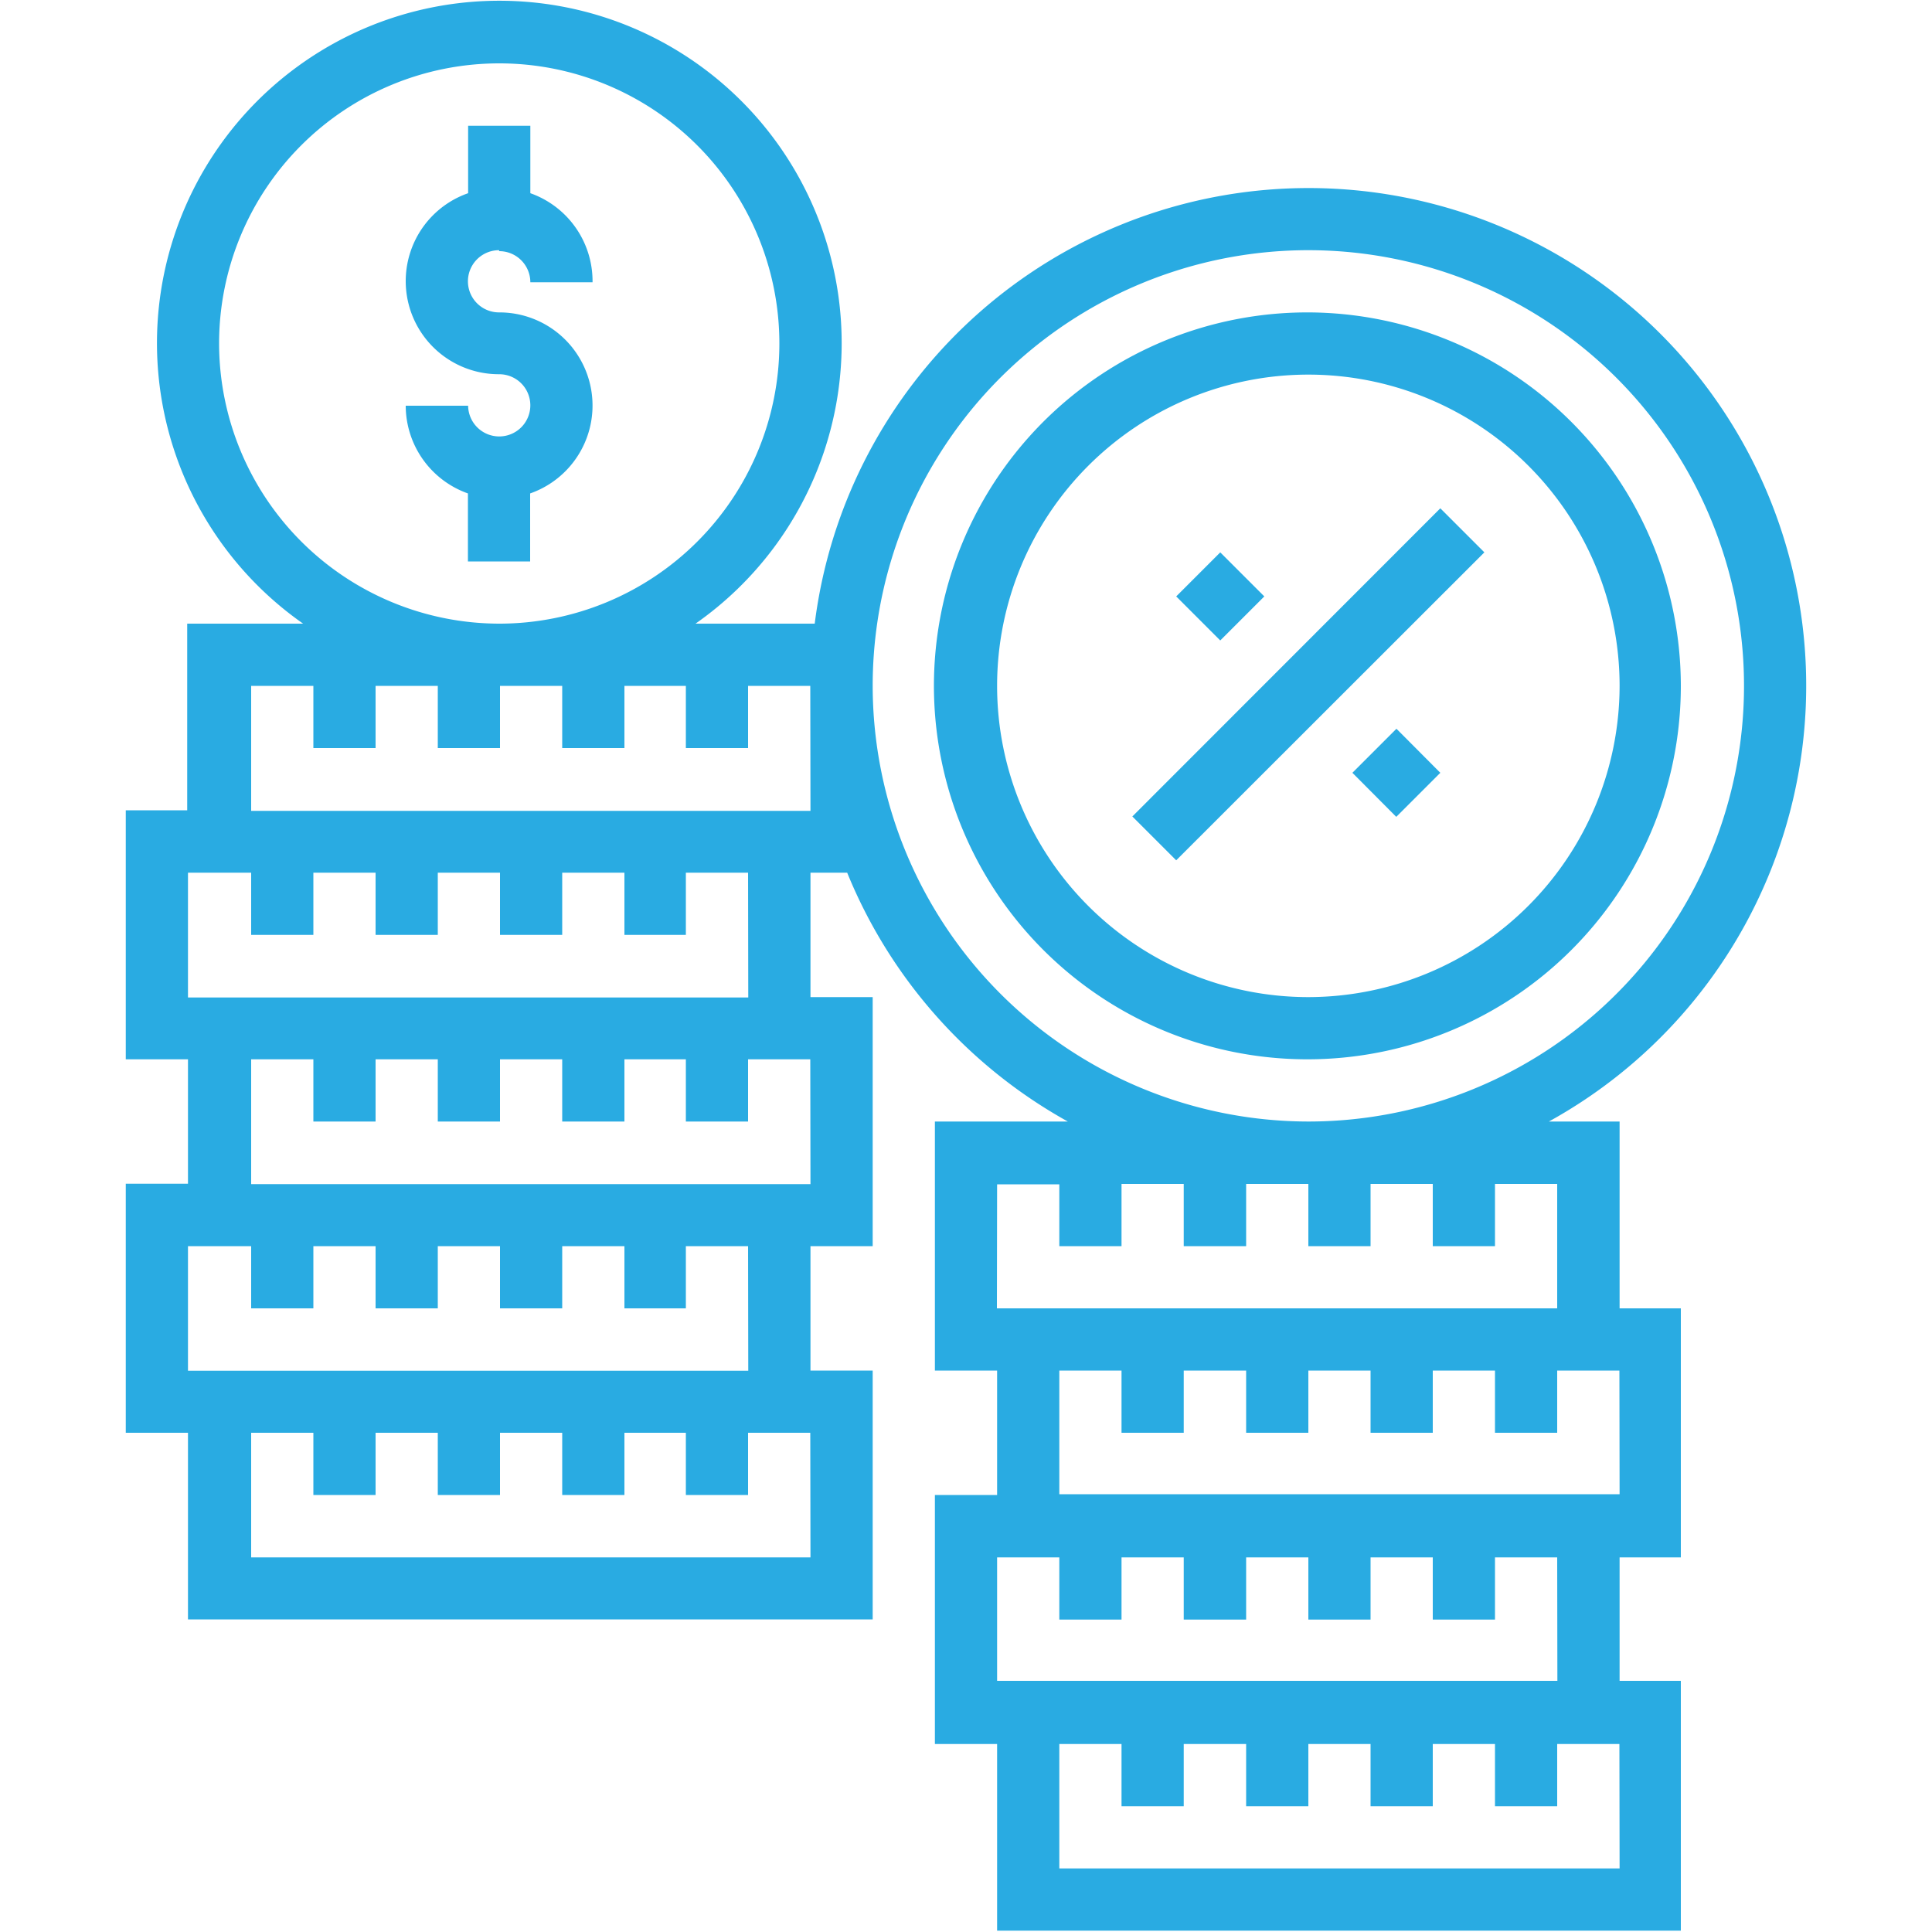 <svg id="Layer_1" data-name="Layer 1" xmlns="http://www.w3.org/2000/svg" viewBox="0 0 100 100"><defs><style>.cls-1{fill:#29abe2;}</style></defs><title>Untitled-1</title><path class="cls-1" d="M25.84,13a1.61,1.61,0,0,1,1.61,1.61h3.22A4.83,4.83,0,0,0,27.45,10V6.51H24.23V10a4.82,4.82,0,0,0,1.61,9.37A1.61,1.61,0,1,1,24.23,21H21a4.83,4.83,0,0,0,3.22,4.54v3.52h3.22V25.54a4.82,4.82,0,0,0-1.61-9.37,1.61,1.61,0,0,1,0-3.22Zm0,0"/><path class="cls-1" d="M67.72,16.17A19.33,19.33,0,1,0,87,35.5,19.35,19.35,0,0,0,67.72,16.17Zm0,35.44A16.11,16.11,0,1,1,83.83,35.5,16.13,16.13,0,0,1,67.72,51.61Zm0,0"/><path class="cls-1" d="M58.61,42.26,74.55,26.31l2.28,2.28L60.88,44.53Zm0,0"/><path class="cls-1" d="M70,40l2.28-2.28L74.55,40l-2.28,2.28Zm0,0"/><path class="cls-1" d="M60.88,30.87l2.28-2.28,2.28,2.28-2.28,2.28Zm0,0"/><path class="cls-1" d="M83.83,58.05H80.17a25.76,25.76,0,1,0-38-25.77H36a17.72,17.72,0,1,0-20.31,0h-6v9.66H6.51V54.83H9.73v6.44H6.51V74.16H9.73v9.66H45.17V70.94H41.95V64.5h3.22V51.61H41.95V45.17h1.9A25.91,25.91,0,0,0,55.27,58.05H48.39V70.94h3.22v6.44H48.39V90.27h3.22v9.66H87V87H83.83V80.61H87V67.72H83.83ZM11.34,17.78a14.5,14.5,0,1,1,14.5,14.5,14.52,14.52,0,0,1-14.5-14.5ZM41.95,80.61H13V74.16h3.22v3.22h3.22V74.16h3.22v3.22h3.22V74.16h3.22v3.22h3.22V74.16H35.5v3.22h3.22V74.16h3.22Zm-3.22-9.66h-29V64.5H13v3.22h3.22V64.5h3.22v3.22h3.22V64.5h3.22v3.22h3.22V64.5h3.22v3.22H35.5V64.5h3.22Zm3.22-9.66H13V54.83h3.22v3.22h3.22V54.83h3.22v3.22h3.22V54.83h3.22v3.22h3.22V54.83H35.5v3.22h3.22V54.83h3.22Zm-3.22-9.66h-29V45.17H13v3.22h3.22V45.17h3.22v3.22h3.22V45.17h3.22v3.22h3.22V45.17h3.22v3.22H35.5V45.17h3.22Zm3.22-9.66H13V35.5h3.22v3.22h3.22V35.5h3.22v3.22h3.22V35.5h3.22v3.22h3.22V35.5H35.5v3.22h3.22V35.5h3.22Zm3.22-6.44A22.55,22.55,0,1,1,67.72,58.05,22.58,22.58,0,0,1,45.17,35.5Zm6.44,25.77h3.22V64.5h3.22V61.28h3.22V64.5H64.5V61.28h3.22V64.5h3.22V61.28h3.22V64.5h3.22V61.28h3.22v6.44h-29ZM83.83,96.71h-29V90.27h3.22v3.22h3.22V90.27H64.5v3.22h3.22V90.27h3.22v3.22h3.22V90.27h3.22v3.22h3.22V90.27h3.22ZM80.61,87h-29V80.61h3.22v3.22h3.22V80.61h3.22v3.22H64.5V80.61h3.22v3.22h3.22V80.61h3.22v3.22h3.22V80.61h3.22Zm3.22-9.66h-29V70.94h3.22v3.22h3.22V70.94H64.5v3.22h3.22V70.94h3.22v3.22h3.22V70.94h3.22v3.22h3.22V70.94h3.22Zm0,0"/></svg>